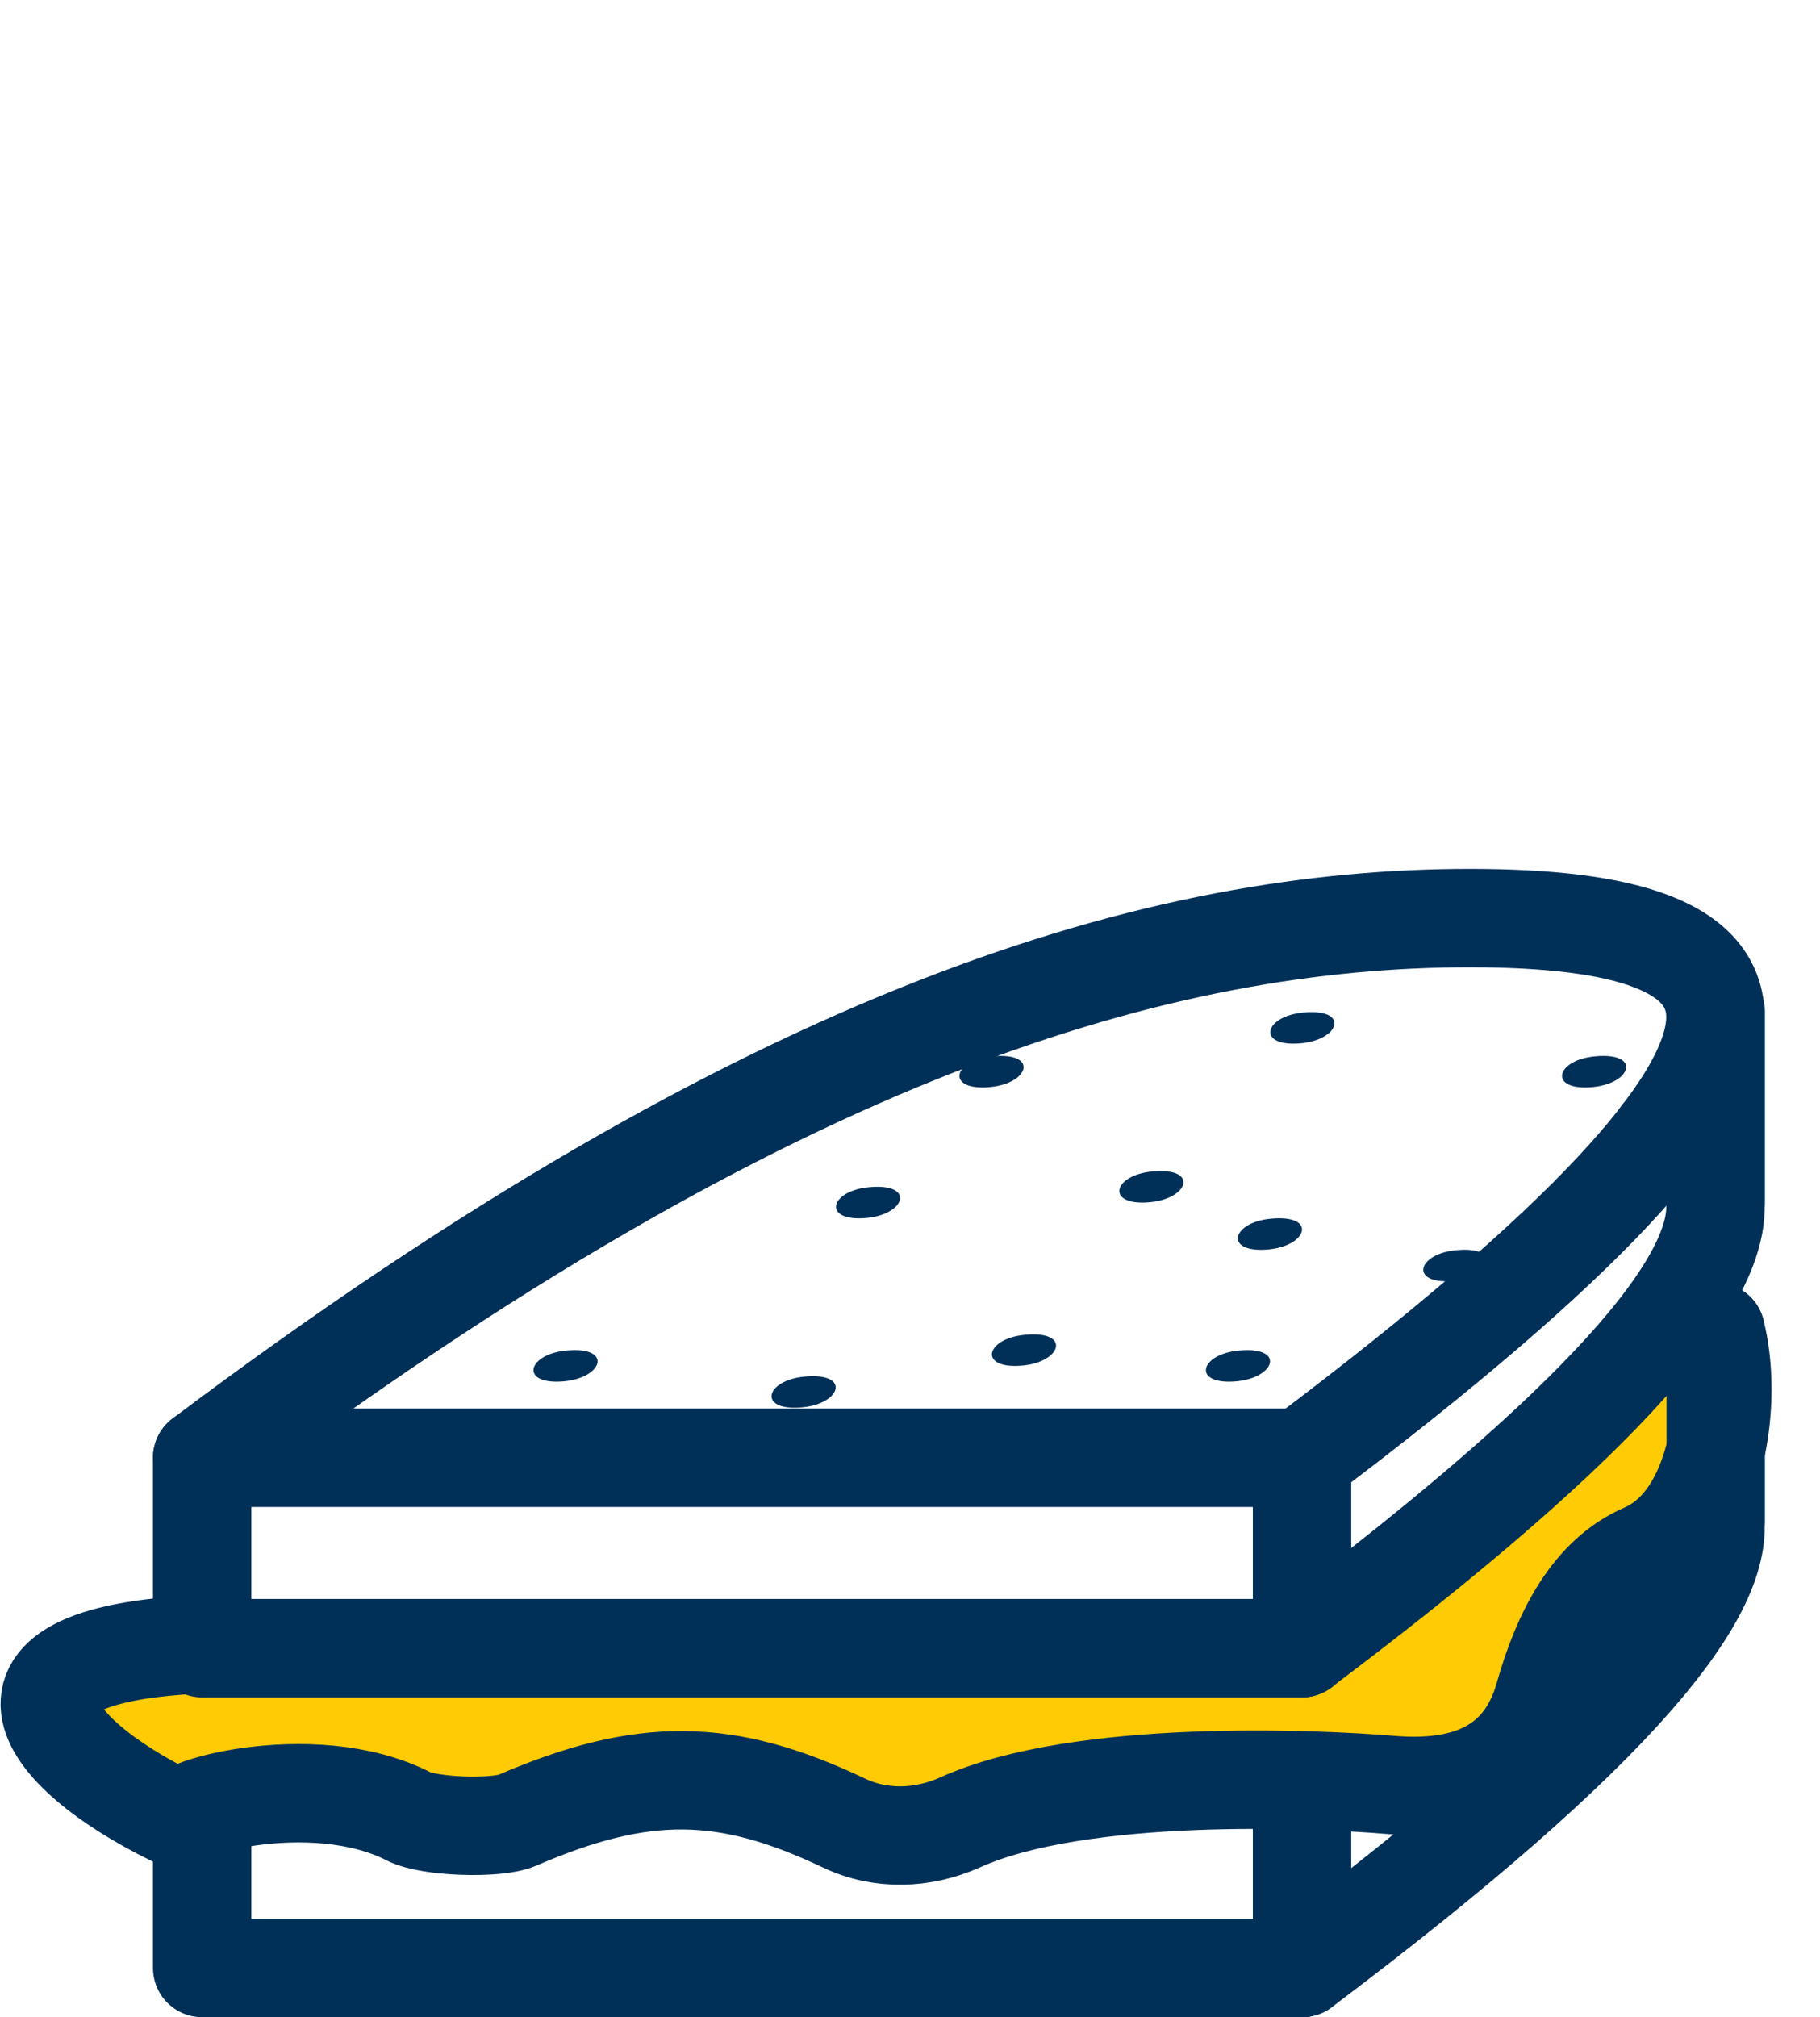 <svg viewBox="0 0 37 41" xmlns="http://www.w3.org/2000/svg"><path d="m34.88 27.07c.35 1.35.07 3.83-1.46 4.49-1.06.46-1.66 1.61-2.03 2.92-.45 1.59-1.76 1.91-3.11 1.8-1.54-.13-6.32-.34-8.76.76-.76.34-1.62.37-2.37.01-2.38-1.13-4.07-1.16-6.64-.05-.43.18-1.79.13-2.2-.08-1.99-1.02-5.04-.1-4.57.11-2.65-1.22-4.66-3.39.36-3.61l22.38.08 6.33-5.41 2.08-1.02z" fill="#ffcb05"/><path d="m4.11 29.63c11.68-8.78 19.6-10.97 25.77-10.97s8.26 2.19-3.41 10.97z" fill="none" stroke="#003058" stroke-linecap="round" stroke-linejoin="round" stroke-width="2"/><path d="m33.76 23.08c2.43 1.08 1.27 3.98-7.3 10.42h-22.35s0-3.87 0-3.87" fill="none" stroke="#003058" stroke-linecap="round" stroke-linejoin="round" stroke-width="2"/><path d="m26.47 33.5v-3.87" fill="none" stroke="#003058" stroke-linecap="round" stroke-linejoin="round" stroke-width="2"/><path d="m34.88 20.57v3.87" fill="none" stroke="#003058" stroke-linecap="round" stroke-linejoin="round" stroke-width="2"/><path d="m34.85 30.76c.3 1.57-1.96 4.41-8.38 9.24h-22.36s0-2.7 0-2.7" fill="none" stroke="#003058" stroke-linecap="round" stroke-linejoin="round" stroke-width="2"/><path d="m26.47 36.56v3.44" fill="none" stroke="#003058" stroke-linecap="round" stroke-linejoin="round" stroke-width="2"/><path d="m34.88 27.07v3.87" fill="none" stroke="#003058" stroke-linecap="round" stroke-linejoin="round" stroke-width="2"/><g fill="#003058"><path d="m11.52 27.45c.96-.09.74.58-.11.63s-.68-.56.11-.63z"/><path d="m17.67 24.13c.96-.09.74.58-.11.63s-.68-.56.11-.63z"/><path d="m26.5 20.58c.96-.09.74.58-.11.63s-.68-.56.11-.63z"/><path d="m25.84 24.77c.96-.09.74.58-.11.63s-.68-.56.11-.63z"/><path d="m32.43 21.47c.96-.09.74.58-.11.63s-.68-.56.11-.63z"/><path d="m20.18 21.47c.96-.09.74.58-.11.63s-.68-.56.11-.63z"/><path d="m20.84 27.13c.96-.09.74.58-.11.63s-.68-.56.11-.63z"/><path d="m23.43 23.81c.96-.09.74.58-.11.63s-.68-.56.11-.63z"/><path d="m25.19 27.45c.96-.09.74.58-.11.63s-.68-.56.11-.63z"/><path d="m29.61 25.41c.96-.09.74.58-.11.63s-.68-.56.11-.63z"/><path d="m16.36 27.98c.96-.09.74.58-.11.63s-.68-.56.11-.63z"/></g><path d="m34.88 27.07c.35 1.35.07 3.83-1.46 4.49-1.06.46-1.66 1.61-2.03 2.92-.45 1.59-1.76 1.91-3.11 1.8-1.54-.13-6.32-.34-8.76.76-.76.34-1.62.37-2.37.01-2.38-1.13-4.07-1.16-6.64-.05-.43.18-1.79.13-2.2-.08-1.99-1.02-5.04-.1-4.57.11-2.65-1.22-4.66-3.39.36-3.61" fill="none" stroke="#003058" stroke-linecap="round" stroke-linejoin="round" stroke-width="2"/></svg>